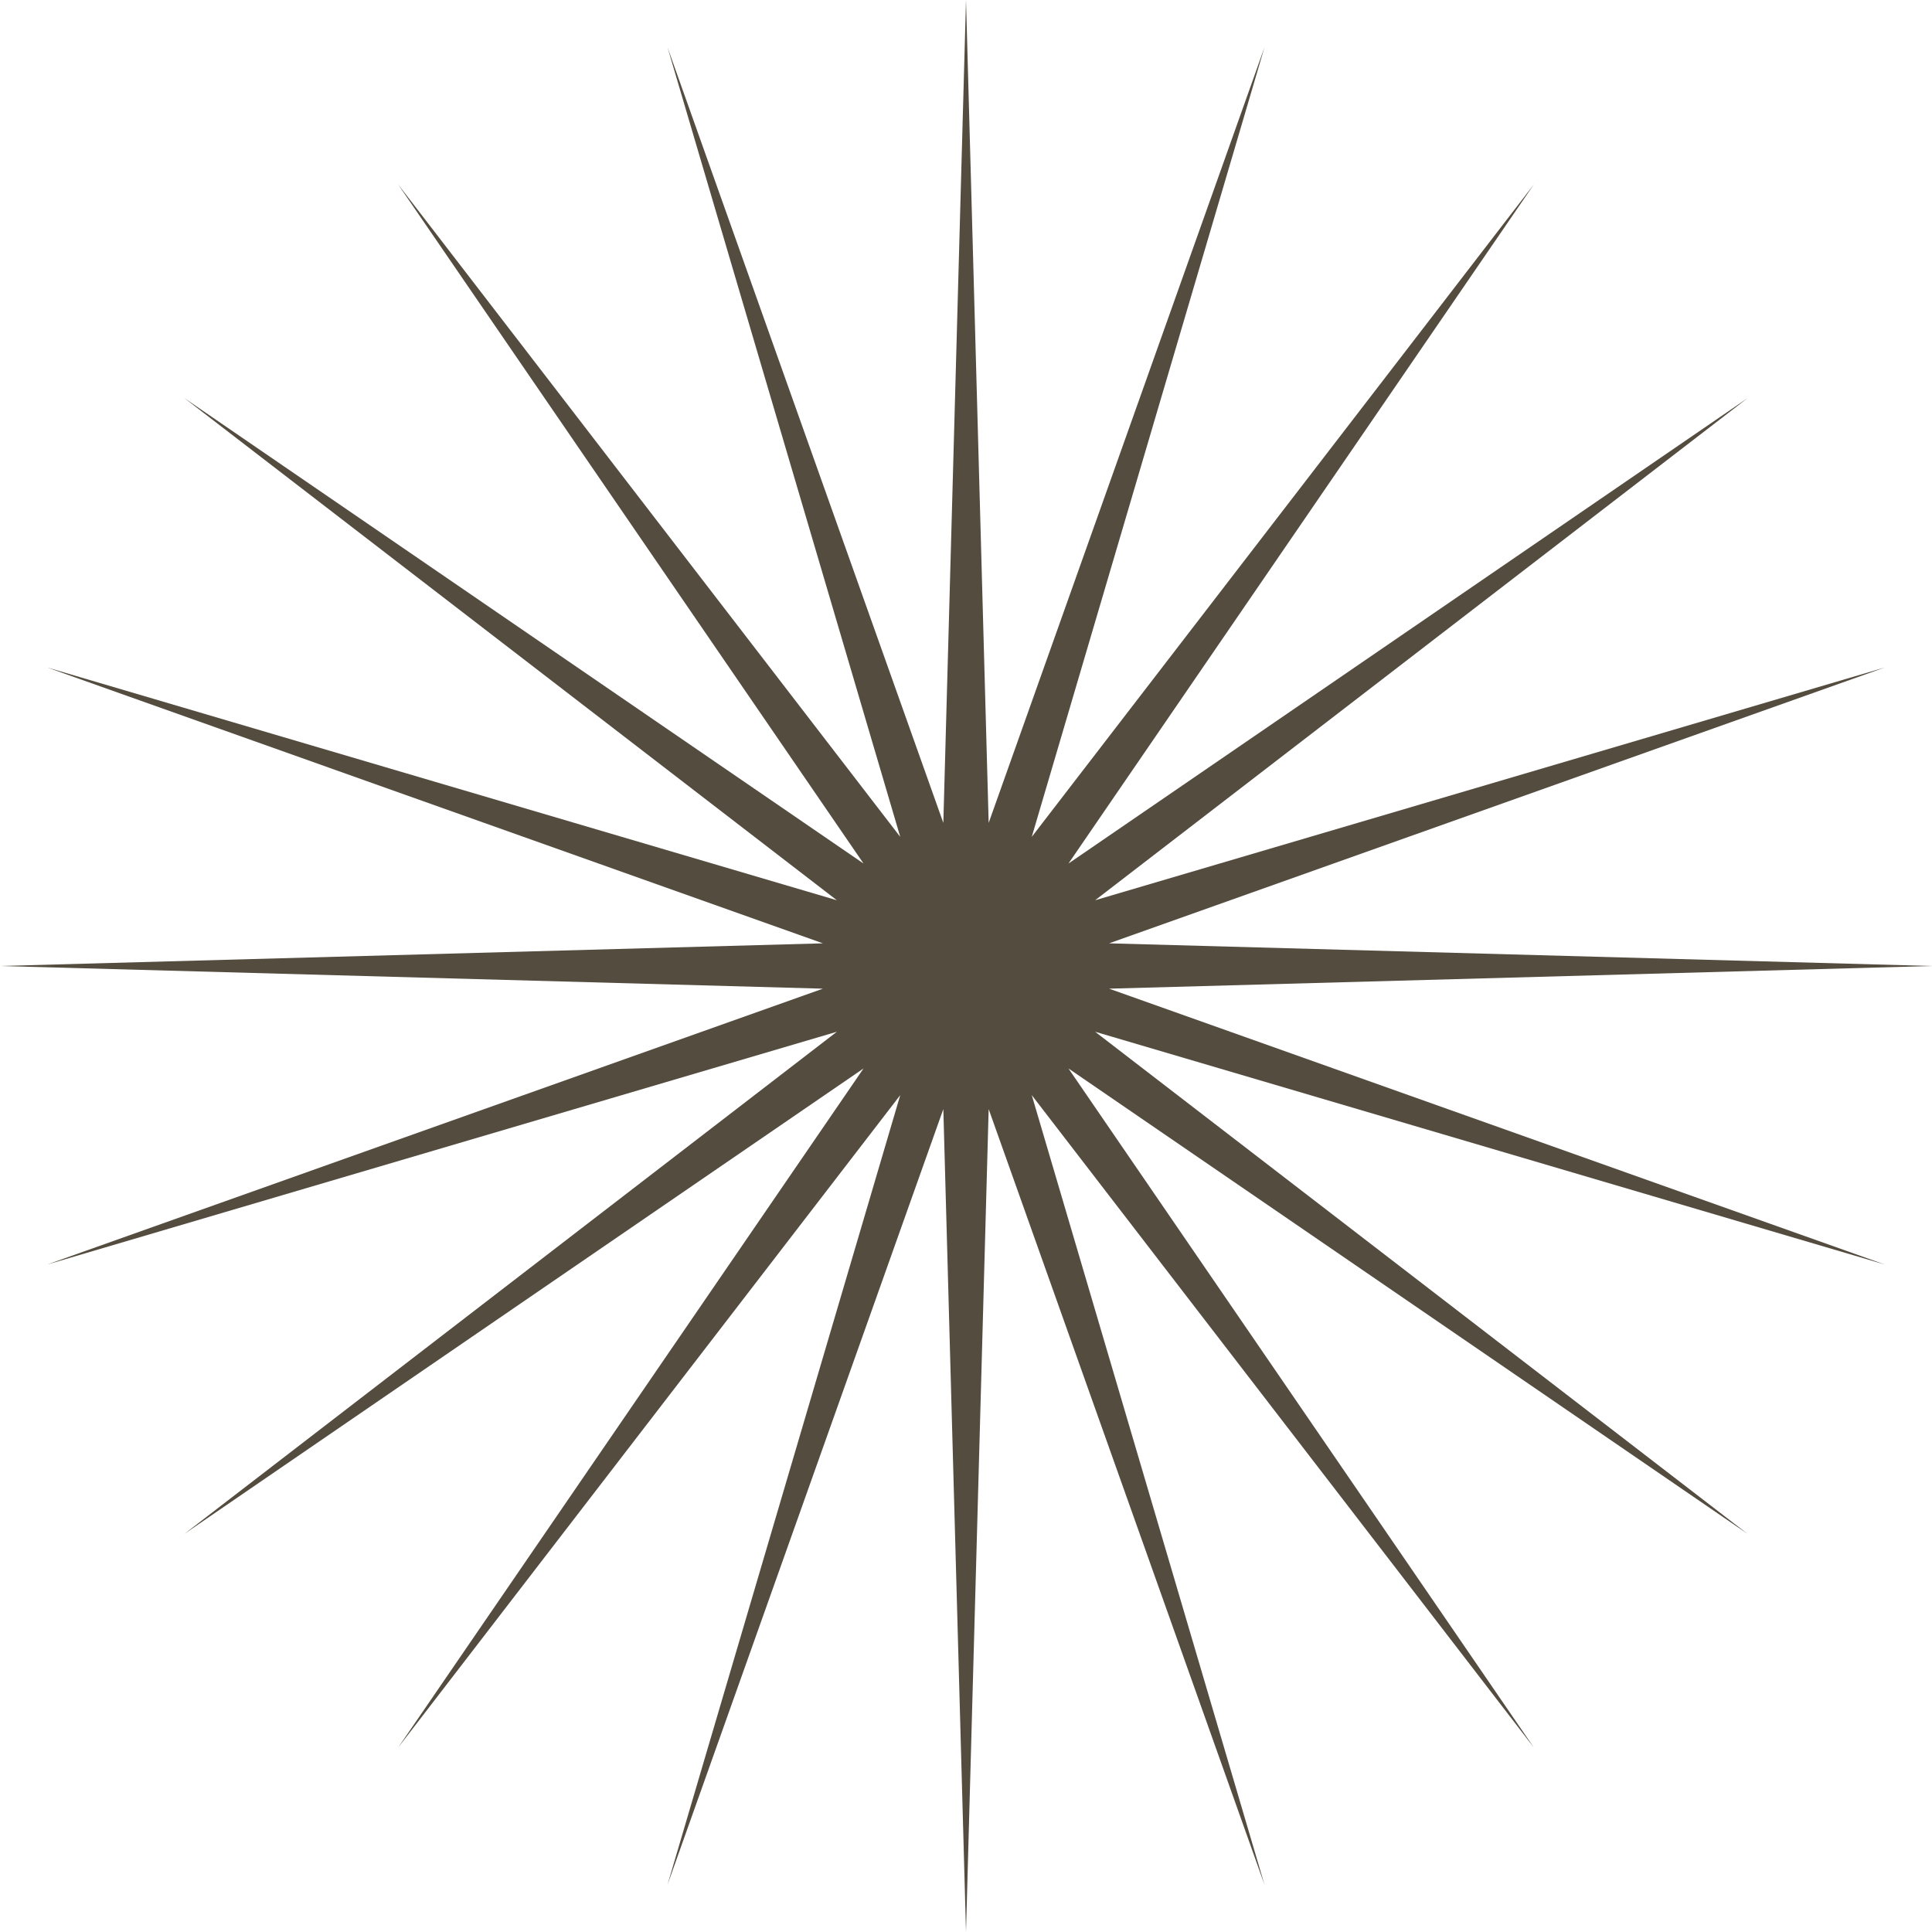 <svg width="30" height="30" viewBox="0 0 30 30" fill="none" xmlns="http://www.w3.org/2000/svg">
<path d="M15 0L15.352 12.778L19.635 0.734L16.021 12.995L23.817 2.865L16.591 13.409L27.135 6.183L17.005 13.979L29.266 10.365L17.222 14.648L30 15L17.222 15.352L29.266 19.635L17.005 16.021L27.135 23.817L16.591 16.591L23.817 27.135L16.021 17.005L19.635 29.266L15.352 17.222L15 30L14.648 17.222L10.365 29.266L13.979 17.005L6.183 27.135L13.409 16.591L2.865 23.817L12.995 16.021L0.734 19.635L12.778 15.352L0 15L12.778 14.648L0.734 10.365L12.995 13.979L2.865 6.183L13.409 13.409L6.183 2.865L13.979 12.995L10.365 0.734L14.648 12.778L15 0Z" fill="#544C3F"/>
</svg>

